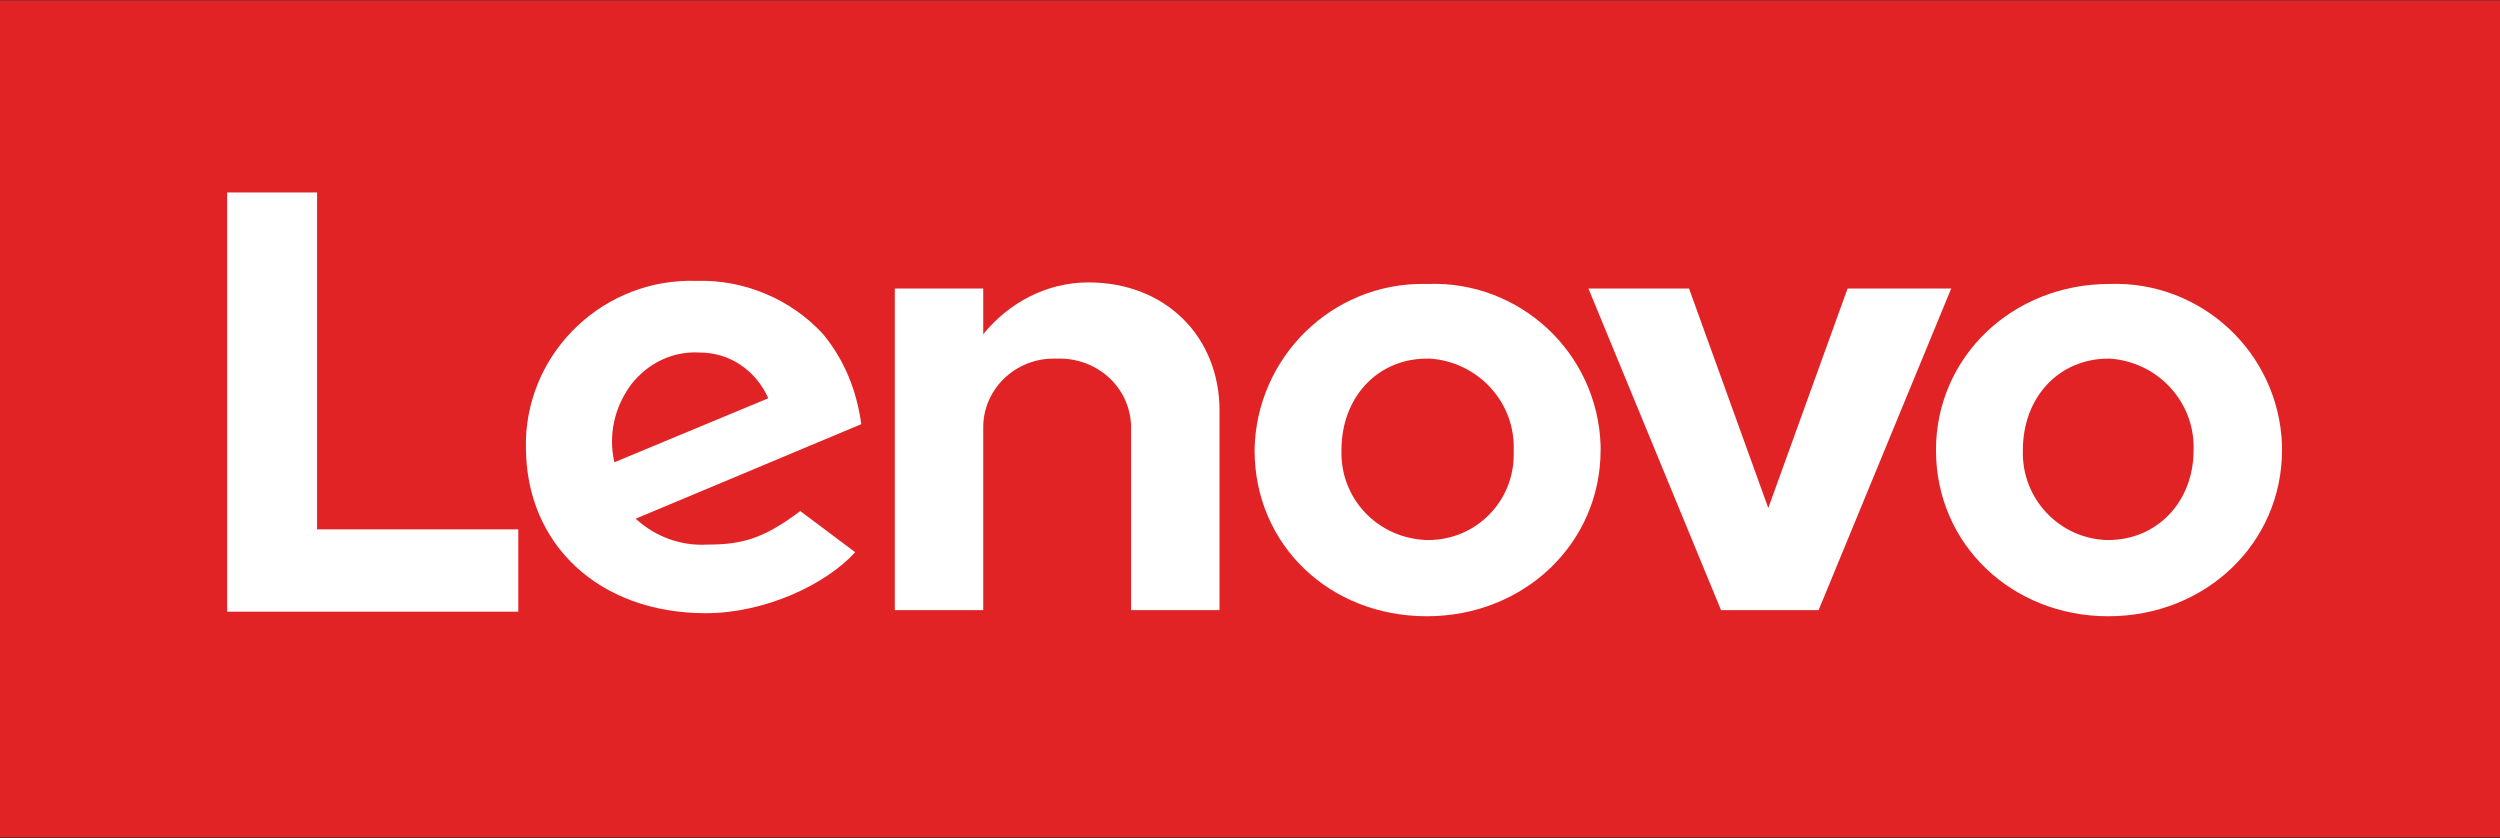 <?xml version="1.0" encoding="utf-8"?>
<!-- Generator: Adobe Illustrator 28.0.0, SVG Export Plug-In . SVG Version: 6.00 Build 0)  -->
<svg version="1.1" id="Layer_1" xmlns="http://www.w3.org/2000/svg" xmlns:xlink="http://www.w3.org/1999/xlink" x="0px" y="0px"
	 viewBox="0 0 164 55" style="enable-background:new 0 0 164 55;" xml:space="preserve">
<rect x="0" y="0" width="164" height="55" fill="#333333" stroke="none"/>
<style type="text/css">
	.st0{fill:#E12326;}
	.st1{fill:#FFFFFF;}
</style>
<g id="Group_122" transform="translate(0 -0.874)">
	<rect id="Rectangle_38" x="-0.4" y="0.9" class="st0" width="164.7" height="54.9"/>
	<path id="Path_96" class="st1" d="M71.4,19.4c-2.7,0-5.2,1.3-6.9,3.4v-3h-5.8v21.1h5.8v-12c0-2.5,2.1-4.5,4.6-4.5
		c0.1,0,0.1,0,0.2,0c2.6-0.1,4.8,1.8,4.9,4.4c0,0,0,0,0,0.1v12H80V27.8C80,23,76.5,19.4,71.4,19.4"/>
	<path id="Path_97" class="st1" d="M121.2,19.8L116,34.2l-5.2-14.4h-6.6l8.7,21.1h6.4l8.7-21.1H121.2z"/>
	<path id="Path_98" class="st1" d="M52.5,34.4c-2.4,1.8-3.8,2.2-6.1,2.2c-1.7,0.1-3.4-0.5-4.7-1.7l14.8-6.2
		c-0.3-2.2-1.1-4.2-2.5-5.9c-2.1-2.3-5.2-3.6-8.3-3.5c-6-0.2-11,4.5-11.2,10.4c0,0.2,0,0.3,0,0.5c0,6.4,4.8,10.9,11.8,10.9
		c3.9,0,7.9-1.9,9.8-4L52.5,34.4z M41.4,26.1c1.1-1.4,2.7-2.2,4.5-2.1c2,0,3.7,1.2,4.5,3l-10.1,4.2C39.9,29.4,40.3,27.6,41.4,26.1"
		/>
	<path id="Path_99" class="st1" d="M34,35.6H20.8V13.5h-5.9v27.5H34V35.6z"/>
	<path id="Path_100" class="st1" d="M138.3,41.3c-6.3,0-11.3-4.7-11.3-10.9c0-6.1,5-10.9,11.4-10.9c6-0.2,11.1,4.5,11.3,10.6
		c0,0.1,0,0.2,0,0.3C149.7,36.5,144.7,41.3,138.3,41.3 M138.3,24.4c-3.2,0-5.6,2.5-5.6,6c-0.1,3.2,2.4,5.8,5.5,5.9c0,0,0.1,0,0.1,0
		c3.2,0,5.6-2.5,5.6-5.9c0.1-3.2-2.4-5.8-5.5-6C138.3,24.4,138.3,24.4,138.3,24.4"/>
	<path id="Path_101" class="st1" d="M93.6,41.3c-6.4,0-11.3-4.7-11.3-10.9c0.1-6.1,5.1-11,11.2-10.9c0.1,0,0.2,0,0.2,0
		c6-0.2,11.1,4.5,11.3,10.6c0,0.1,0,0.2,0,0.3C105,36.5,100,41.3,93.6,41.3 M93.6,24.4c-3.2,0-5.6,2.5-5.6,6
		c-0.1,3.2,2.4,5.8,5.6,5.9c0,0,0.1,0,0.1,0c3.1,0,5.6-2.5,5.6-5.6c0-0.1,0-0.2,0-0.3c0.1-3.2-2.4-5.8-5.5-6
		C93.7,24.4,93.6,24.4,93.6,24.4"/>
</g>
</svg>
